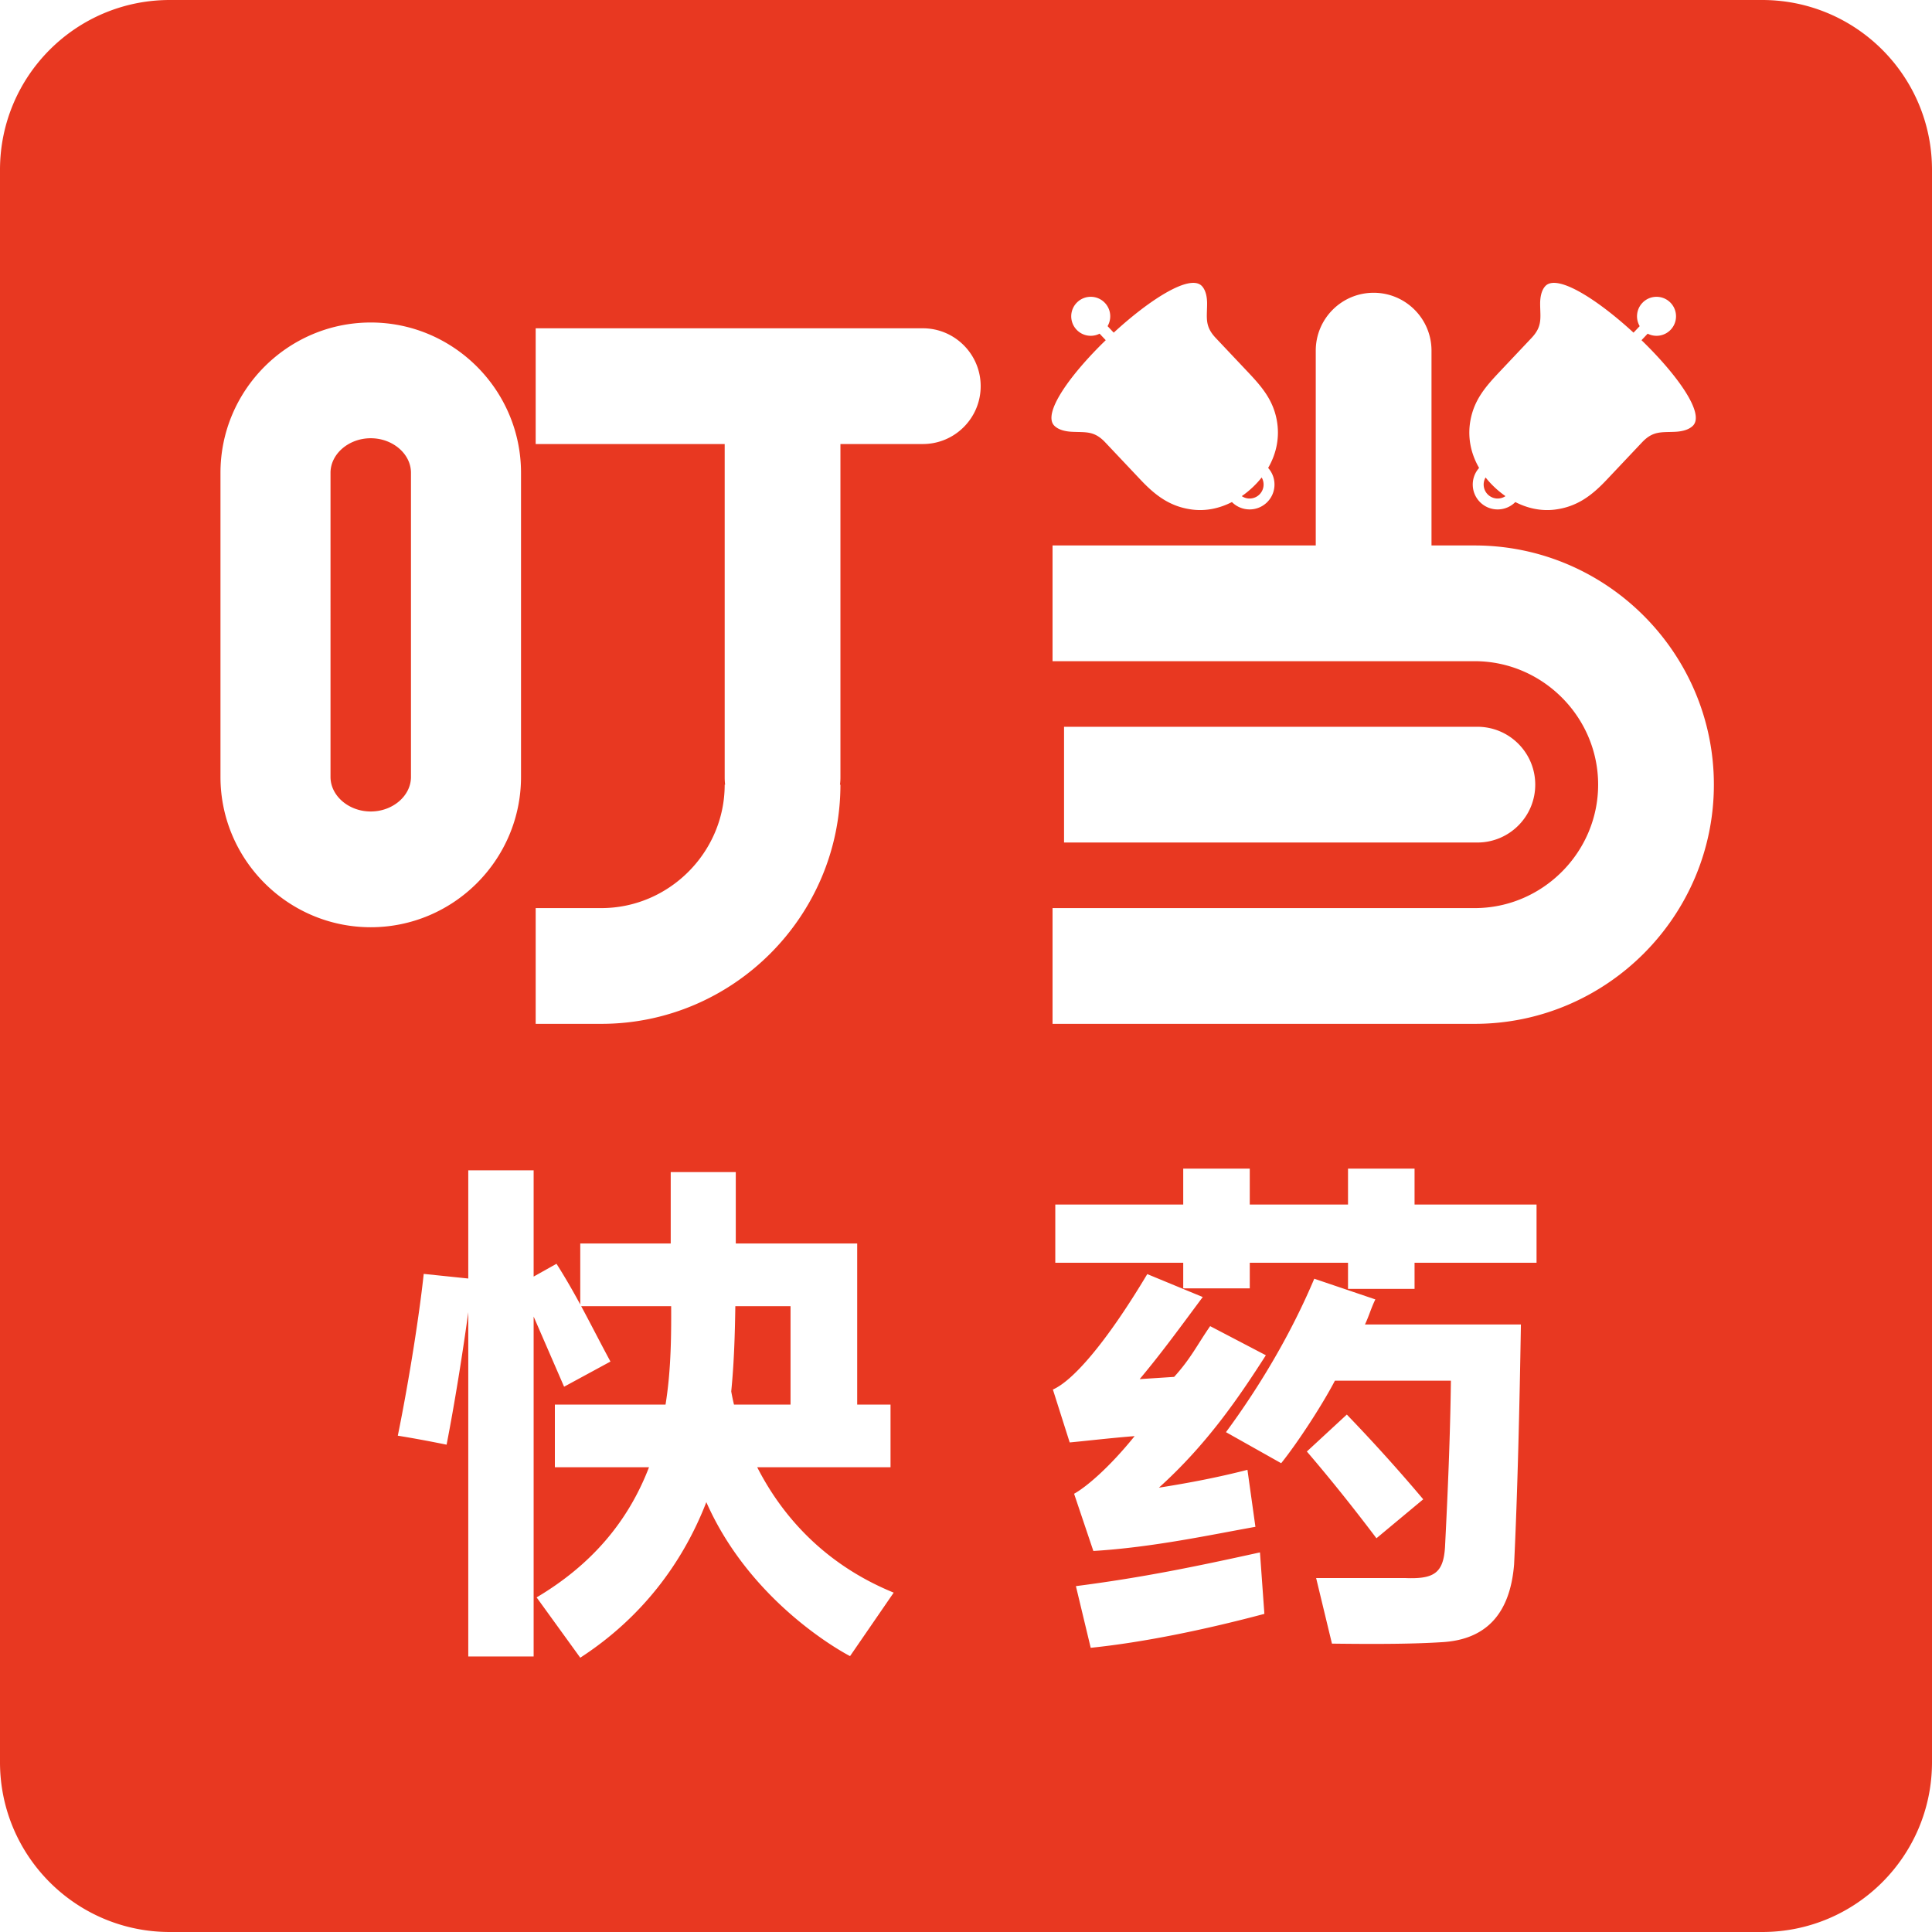 <?xml version="1.0" standalone="no"?><!DOCTYPE svg PUBLIC "-//W3C//DTD SVG 1.1//EN" "http://www.w3.org/Graphics/SVG/1.1/DTD/svg11.dtd"><svg t="1727150299104" class="icon" viewBox="0 0 1024 1024" version="1.1" xmlns="http://www.w3.org/2000/svg" p-id="1124" xmlns:xlink="http://www.w3.org/1999/xlink" width="200" height="200"><path d="M934 0c49.706 0 90 40.294 90 90v844c0 49.706-40.294 90-90 90H90c-49.706 0-90-40.294-90-90V90C0 40.294 40.294 0 90 0h844zM282.838 620.284h-34.645v57.356l-23.614-2.453c-2.18 20.593-7.602 55.634-13.736 85.759 8.516 1.371 17.137 2.99 25.861 4.763 4.285-21.978 8.51-48.38 11.489-70.218v182.484h34.645V697.796l16.14 37.19 24.576-13.335c-5.643-10.442-10.426-19.926-15.515-29.35h47.686c0.083 13.008-0.074 26.274-1.324 39.225-0.426 4.41-0.975 8.718-1.65 12.928l-58.66-0.001v33.223h49.894c-11.11 28.891-30.544 51.732-59.568 68.976l23.128 31.965 0.942-0.616c31.007-20.39 53.016-48.696 65.88-81.835 23.944 54.275 74.117 80.547 76.115 81.576l0.061 0.032 23.133-33.643c-38.768-15.84-60.39-43.043-72.339-66.456l70.66 0.001v-33.223H454.33l0.001-85.376H389.98v-37.85h-34.486v37.85h-47.946l0.002 32.318c-3.84-7.079-7.872-14.14-12.595-21.567l-12.116 6.785v-56.33z m384.97 202.52c-33.95 7.462-61.806 13.267-97.555 17.873l7.844 32.691c27.711-2.846 60.064-9.477 92.052-17.985z m28.78-145.055c-12.04 28.541-28.452 56.455-46.798 81.325l29.258 16.456c8.937-11.115 21.973-31.22 28.474-43.73h61.485c-0.357 29.615-1.687 60.096-3.117 88.154-0.853 13.664-5.693 17.052-20.877 16.456h-47.434l8.382 34.744c26.985 0.357 45.033 0.086 58.102-0.758 23.547-1.254 36.345-14.99 38.443-41.302 1.772-36.513 2.896-83.513 3.604-127.085h-82.664c2.093-4.326 3.293-8.792 5.521-13.294z m-88.51-2.452c-22.302 37.288-39.728 56.677-50.027 61.179l8.91 28.045c7.853-0.713 21.35-2.324 34.414-3.352-13.6 16.862-25.799 27.07-32.087 30.553l10.213 30.323c31.546-1.917 62.36-8.611 85.894-12.802l-4.222-30.21c-15.807 4.055-30.815 6.92-46.933 9.46 25.853-23.296 42.823-48.57 56.69-70.183l-29.524-15.432c-6.78 9.766-10.213 17.114-19.086 26.894l-18.28 1.187c11.991-14.273 22.65-29.06 33.441-43.514z m105.763 74.45l-21.183 19.577c12.4 14.454 24.661 29.791 36.886 45.981l24.793-20.647a910.894 910.894 0 0 0-40.496-44.911zM419.001 692.3v52.152l-29.979-0.003a116.452 116.452 0 0 1-1.451-6.958c1.478-14.943 1.952-30.035 2.167-45.19H419z m243.401-72.914h-35.267v19.041h-67.81v30.864h67.81v13.556h35.267v-13.556h52.075v13.827h35.267V669.29h64.657v-30.864h-64.657v-19.041h-35.267v19.041h-52.075v-19.041z m65.648-464.212c-16.938 0-30.674 13.736-30.674 30.675v103.255H557.868v61.341h223.742c17.963 0 34.315 7.371 46.188 19.249 11.878 11.873 19.244 28.225 19.244 46.188 0 17.958-7.366 34.31-19.244 46.184-11.873 11.877-28.225 19.244-46.188 19.244H557.87v61.35h223.742c34.897 0 66.6-14.255 89.562-37.216 22.965-22.966 37.216-54.67 37.216-89.562 0-34.897-14.25-66.6-37.216-89.562-22.961-22.965-54.665-37.215-89.562-37.215h-22.886V185.848c0-16.94-13.736-30.675-30.675-30.675z m-238.945 18.828H283.922v61.345h100.176v176.746c0 1.28 0.081 2.544 0.234 3.789h-0.23c0 17.958-7.37 34.31-19.248 46.184-11.873 11.877-28.226 19.244-46.184 19.244h-34.748v61.35h34.748c34.893 0 66.596-14.255 89.557-37.216 22.966-22.966 37.22-54.67 37.22-89.562h-0.238a30.09 30.09 0 0 0 0.239-3.79V235.348h43.657c16.944 0 30.675-13.732 30.675-30.67 0-16.944-13.731-30.675-30.675-30.675z m-292.606-3.07l-0.714 0.003c-21.65 0.193-41.291 9.108-55.56 23.369-14.418 14.421-23.368 34.342-23.368 56.275v161.223c0 21.933 8.95 41.853 23.367 56.275 14.427 14.422 34.343 23.372 56.275 23.372 21.937 0 41.858-8.95 56.28-23.372 14.417-14.422 23.371-34.342 23.371-56.275V250.58c0-21.933-8.954-41.854-23.371-56.275-14.422-14.417-34.343-23.372-56.28-23.372z m586.535 214.274H563.966v61.346h219.068c16.94 0 30.675-13.732 30.675-30.67 0-16.944-13.736-30.676-30.675-30.676zM196.5 232.277c5.829 0 11.152 2.071 15.031 5.4 3.884 3.334 6.293 7.903 6.293 12.902v161.223c0 4.998-2.409 9.568-6.293 12.902-3.88 3.329-9.202 5.4-15.03 5.4-5.824 0-11.143-2.071-15.027-5.4-3.88-3.334-6.293-7.904-6.293-12.902V250.58c0-4.999 2.414-9.568 6.293-12.902 3.884-3.329 9.203-5.4 15.026-5.4z m440.627-80.555c-6.11-6.866-27.66 6.94-46.83 24.59l-3.258-3.452c2.254-3.859 1.811-8.896-1.415-12.312-3.915-4.145-10.46-4.335-14.606-0.415-4.15 3.916-4.335 10.461-0.42 14.611 3.223 3.413 8.228 4.145 12.212 2.111l3.257 3.45c-18.72 18.13-33.738 38.856-27.233 45.348 2.07 2.066 5.494 3.017 9.338 3.207 7.434 0.36 11.755-0.614 17.633 5.612l18.739 19.844c7.818 8.277 15.626 14.286 27.404 15.775 7.308 0.92 14.487-0.657 20.998-3.99 5.03 5.077 13.208 5.232 18.426 0.307 5.212-4.923 5.527-13.083 0.768-18.392 4.425-7.627 6.27-16.398 4.544-25.485-2.098-11.061-8.39-18.062-15.752-25.853l-16.547-17.525c-5.878-6.225-4.655-10.484-4.596-17.931 0.036-3.844-0.718-7.313-2.662-9.5z m228.678 24.591c-19.172-17.65-40.722-31.457-46.83-24.591-1.945 2.187-2.698 5.656-2.666 9.5 0.063 7.447 1.285 11.706-4.593 17.931l-16.546 17.525-0.4 0.425c-7.19 7.622-13.293 14.568-15.353 25.428-1.726 9.087 0.118 17.857 4.541 25.483-4.76 5.31-4.445 13.47 0.771 18.394 5.218 4.925 13.396 4.77 18.425-0.306 6.51 3.332 13.687 4.91 20.995 3.989 11.782-1.489 19.591-7.498 27.404-15.775l18.739-19.844 0.297-0.31c5.728-5.883 10.028-4.947 17.34-5.302 3.84-0.19 7.264-1.141 9.339-3.207 6.504-6.492-8.514-27.217-27.235-45.348l3.259-3.45c3.983 2.034 8.985 1.302 12.211-2.11 3.916-4.15 3.731-10.696-0.42-14.612-4.145-3.92-10.69-3.73-14.61 0.415-3.223 3.416-3.668 8.455-1.41 12.314z m-78.413 76.751a47.293 47.293 0 0 0 4.44 4.887 50.553 50.553 0 0 0 6.103 5.012 7.416 7.416 0 0 1-9.24-0.759 7.404 7.404 0 0 1-1.405-8.964z m-118.682 0a7.408 7.408 0 0 1-1.303 9.14 7.414 7.414 0 0 1-9.24 0.758 50.446 50.446 0 0 0 6.103-5.01 47.461 47.461 0 0 0 4.44-4.888z" fill="#E83821" p-id="1125"></path></svg>